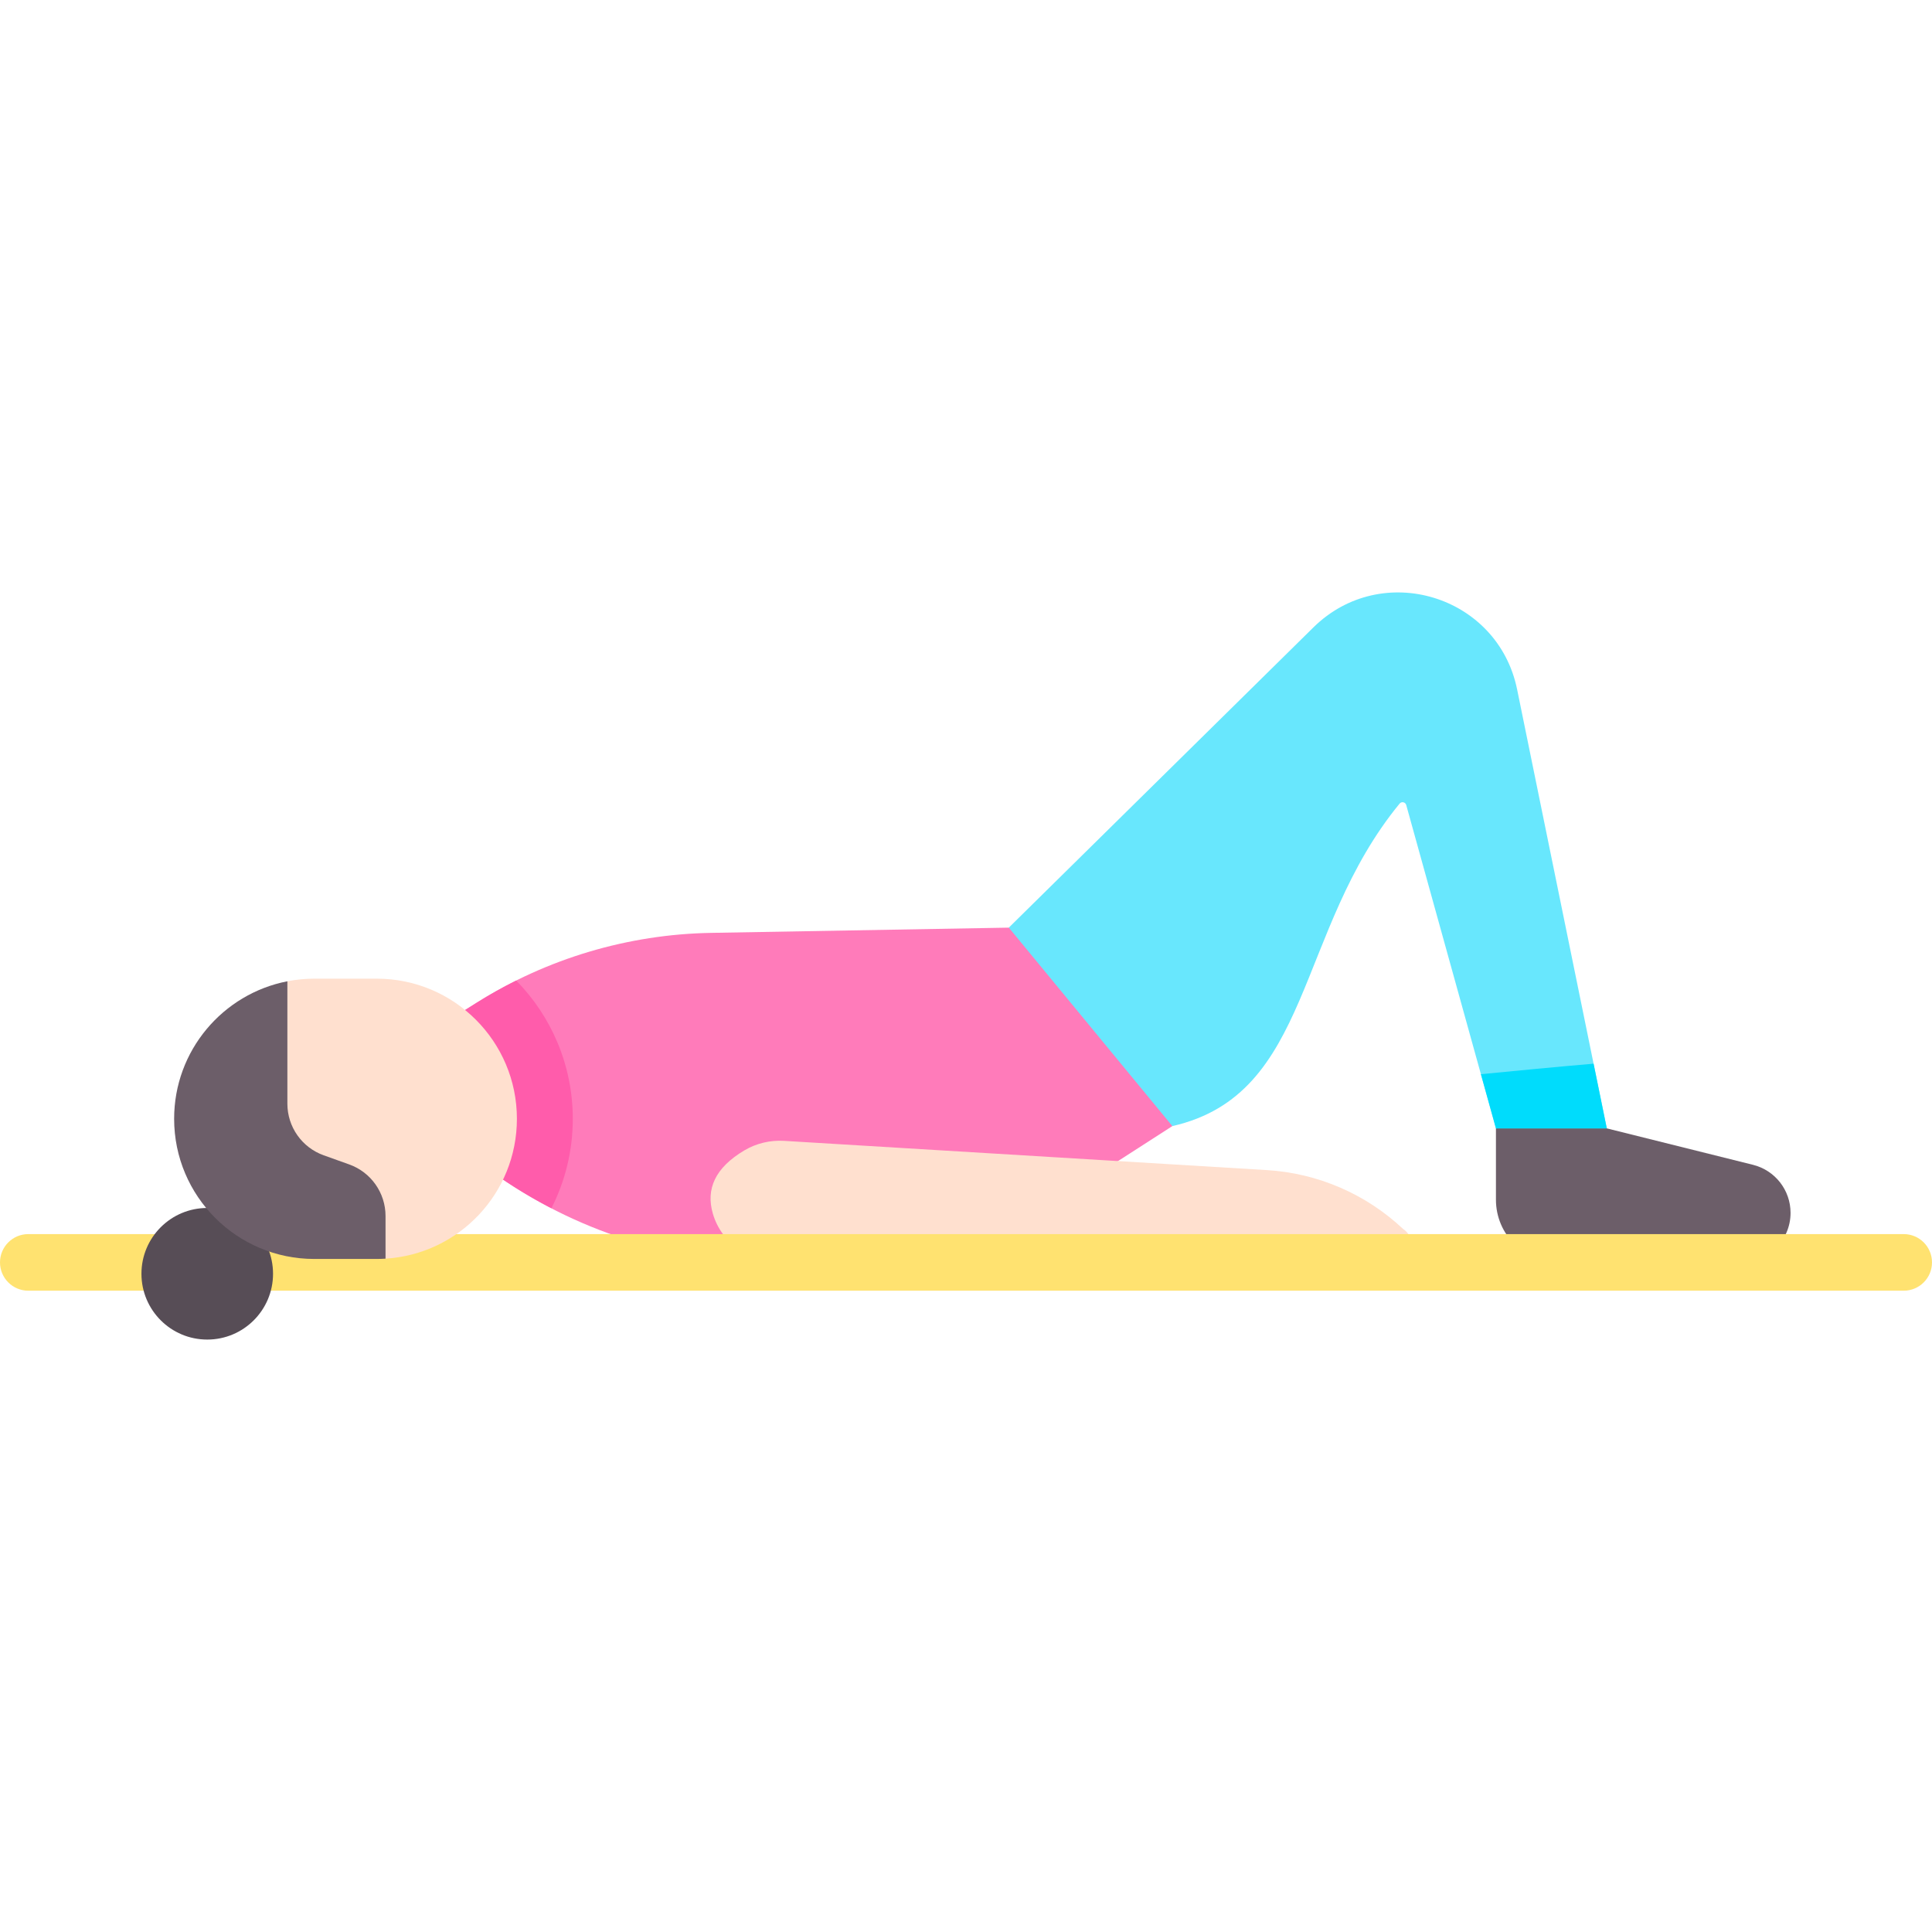 <svg id="Capa_1" enable-background="new 0 0 512 512" height="512" viewBox="0 0 512 512" width="512" xmlns="http://www.w3.org/2000/svg"><g><path d="m310.685 298.428c37.142-8.436 32.548-51.755 60.226-85.465.239-.292.621-.426.99-.348s.664.355.765.718l23.773 85.696 20.19 19.268 9.188-19.268-23.766-116.329c-5.099-24.957-35.841-34.317-53.982-16.435l-80.724 79.566-8.807 33.688z" fill="#68e7fd"/><path d="m108.593 276.877 17.174 30.385 4.677 3.35c21.73 15.566 47.788 23.936 74.518 23.936 32.389 0 64.094-9.323 91.328-26.855l14.394-9.266-43.339-52.596-78.908 1.39c-21.985.387-43.446 6.777-62.062 18.479z" fill="#ff7bba"/><path d="m136.802 259.852c9.269 9.445 14.993 22.382 14.993 36.661 0 8.528-2.047 16.574-5.664 23.687-5.426-2.81-10.676-5.998-15.686-9.587l-4.677-3.35-17.174-30.385 17.782-11.177c3.385-2.129 6.867-4.076 10.426-5.849z" fill="#ff5cab"/><path d="m425.818 299.03 38.748 9.66c5.847 1.458 9.95 6.709 9.95 12.735 0 7.248-5.876 13.124-13.124 13.124h-48.337c-9.176 0-16.615-7.439-16.615-16.615v-18.904z" fill="#6c5e69"/><path d="m425.818 299.03h-29.378l-3.983-14.357c8.801-.863 20.643-1.998 29.859-2.783z" fill="#00dcfc"/><path d="m371.831 325.683c-9.838-9.26-22.611-14.779-36.097-15.596l-127.908-7.747c-3.669-.222-7.34.625-10.506 2.492-7.803 4.603-10.318 10.272-8.395 16.836 2.27 7.751 9.653 12.882 17.73 12.88l162.533-.039c4.77 0 6.628-6.201 2.643-8.826z" fill="#ffe0cf"/><g><path d="m504.5 342.049h-497c-4.142 0-7.5-3.357-7.5-7.5s3.358-7.5 7.5-7.5h497c4.143 0 7.5 3.357 7.5 7.5s-3.358 7.5-7.5 7.5z" fill="#ffe270"/></g><circle cx="54.921" cy="337.563" fill="#574d56" r="17.437"/><path d="m64.663 278.814v28.813l13.698 12.499 23.81 13.432c19.428-1.202 34.815-17.331 34.815-37.061 0-20.513-16.629-37.141-37.141-37.141h-16.557c-2.439 0-4.82.242-7.128.691z" fill="#ffe0cf"/><path d="m46.147 296.497c0 20.513 16.629 37.141 37.141 37.141h16.557c.782 0 1.556-.032 2.326-.08v-11.3c0-6.135-3.855-11.608-9.632-13.674l-6.748-2.414c-5.777-2.066-9.632-7.539-9.632-13.674v-32.449c-17.1 3.325-30.012 18.376-30.012 36.45z" fill="#6c5e69"/></g></svg>